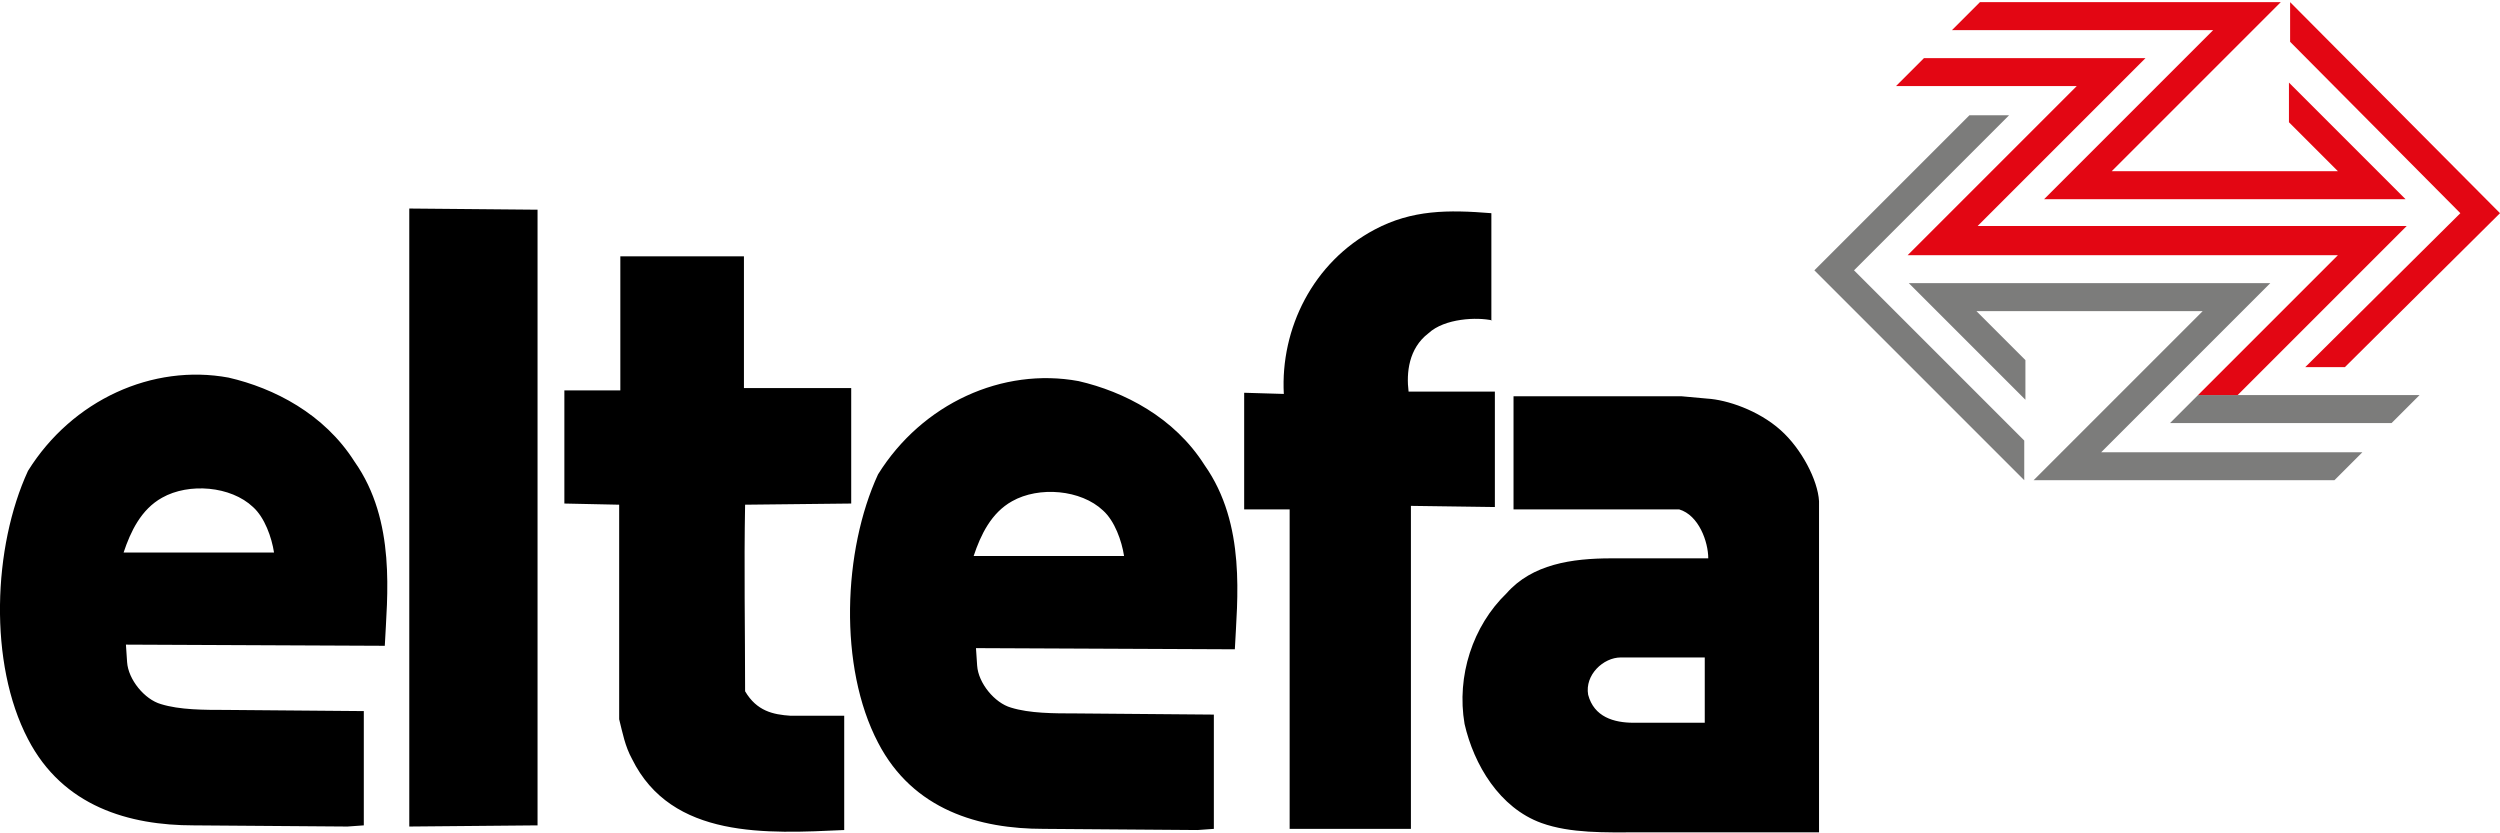 <?xml version="1.0" encoding="utf-8"?>
<!-- Generator: Adobe Illustrator 22.1.0, SVG Export Plug-In . SVG Version: 6.00 Build 0)  -->
<svg version="1.1" xmlns="http://www.w3.org/2000/svg" xmlns:xlink="http://www.w3.org/1999/xlink" x="0px" y="0px"
	 viewBox="0 0 214.4 71.1" width="180px" height="60px" title="eltefa" style="enable-background:new 0 0 214.4 71.1;" xml:space="preserve">
<style type="text/css">
	.st0{fill-rule:evenodd;clip-rule:evenodd;}
	.st1{fill:#7C7C7B;}
	.st2{fill:#E30613;}
</style>
<g id="Ebene_1">
</g>
<g id="grau">
</g>
<g id="Ebene_2">
	<g>
		<path class="st0" d="M152.7,36.7c-1.9-1.7-4.6-2.6-6.3-2.7l-2.2-0.2h-14.4v9.7H144c1.7,0.5,2.5,2.8,2.5,4.2h-8.3
			c-3.4,0-6.8,0.5-9,3c-2.9,2.8-4.3,7.1-3.6,11.2c0.8,3.5,3,7.2,6.6,8.5c2.5,0.9,5.5,0.8,8.2,0.8h15.6V42.8
			C155.9,41,154.5,38.3,152.7,36.7 M146.3,61.8h-6.2c-1.7,0-3.4-0.5-3.9-2.4c-0.3-1.7,1.3-3.2,2.8-3.2h7.2V61.8z M103.3,39.7
			c-2.6-4.1-6.9-6.3-10.8-7.2c-6.5-1.2-13.4,1.9-17.2,8c-3,6.5-3.4,16.5,0,23c3,5.8,8.7,7.4,14.2,7.4l13.2,0.1l1.4-0.1v-9.8
			l-11.8-0.1c-1.9,0-4,0-5.6-0.5c-1.4-0.4-2.8-2.1-2.9-3.6l-0.1-1.5l22.2,0.1C106.1,51.3,106.9,44.8,103.3,39.7 M83.5,47.5
			c0.6-1.8,1.5-3.7,3.3-4.7c2.3-1.3,5.9-1,7.8,0.8c1,0.9,1.6,2.6,1.8,3.9L83.5,47.5z M30.4,39.4c-2.6-4.1-6.9-6.3-10.8-7.2
			c-6.5-1.2-13.4,1.9-17.2,8c-3,6.5-3.4,16.5,0,23c3,5.8,8.7,7.4,14.2,7.4l13.2,0.1l1.4-0.1v-9.8l-11.8-0.1c-1.9,0-4,0-5.6-0.5
			c-1.4-0.4-2.8-2.1-2.9-3.6l-0.1-1.5l22.2,0.1C33.2,51,34,44.5,30.4,39.4 M10.6,47.2c0.6-1.8,1.5-3.7,3.3-4.7
			c2.3-1.3,5.9-1,7.8,0.8c1,0.9,1.6,2.6,1.8,3.9L10.6,47.2z M128,27.3c-1.3-0.3-4.1-0.2-5.5,1.1c-1.7,1.3-1.9,3.4-1.7,5h7.4v9.9
			l-7.2-0.1v27.7h-10.4V43.5h-3.9v-10l3.4,0.1c-0.3-5.6,2.5-11.3,7.8-14.1c3.2-1.7,6.3-1.7,10-1.4V27.3z M46.1,70.6l-11,0.1v-53
			l11,0.1V70.6z M63.8,33.1H73V43l-9.1,0.1c-0.1,5.3,0,10.7,0,16c1,1.7,2.4,2,3.9,2.1h4.6v9.8c-6.6,0.3-14.8,0.8-18.2-6.1
			c-0.6-1.1-0.8-2.2-1.1-3.4V43.1L48.4,43v-9.7h4.8V21.8h10.6V33.1z"/>
		<g>
			<path class="st1" d="M172.3,9.7h-3.4l-13.3,13.3l18,18v-3.4l-14.6-14.6L172.3,9.7z M194.7,24.1h-28.2h-2.8c2.2,2.2,6.7,6.7,10,10
				v-3.4l-4.2-4.2h19.4c-4.1,4.1-14.5,14.5-14.5,14.5h25.8l2.4-2.4h-22.4L194.7,24.1z M191.9,33.7L191.9,33.7h-3.4
				c-1,1-1.9,1.9-2.4,2.4h19l2.4-2.4v0H191.9z"/>
			<path class="st2" d="M169.5,19.3c0,0,11.4-11.4,14.5-14.5h-19l-2.4,2.4h15.5l-14.5,14.5h36.9l-12,12h3.4
				c4.1-4.1,11.5-11.5,14.5-14.5H169.5z M196.4,0v3.4L211,18.1l-13.3,13.2h3.4l13.3-13.2L196.4,0z M175.3,16.9h28.2h2.8
				c-2.2-2.2-6.7-6.7-10-10v3.4l4.2,4.2h-19.4L195.6,0h-25.8l-2.4,2.4h22.4C189.8,2.4,178.4,13.8,175.3,16.9"/>
		</g>
	</g>
</g>
</svg>
